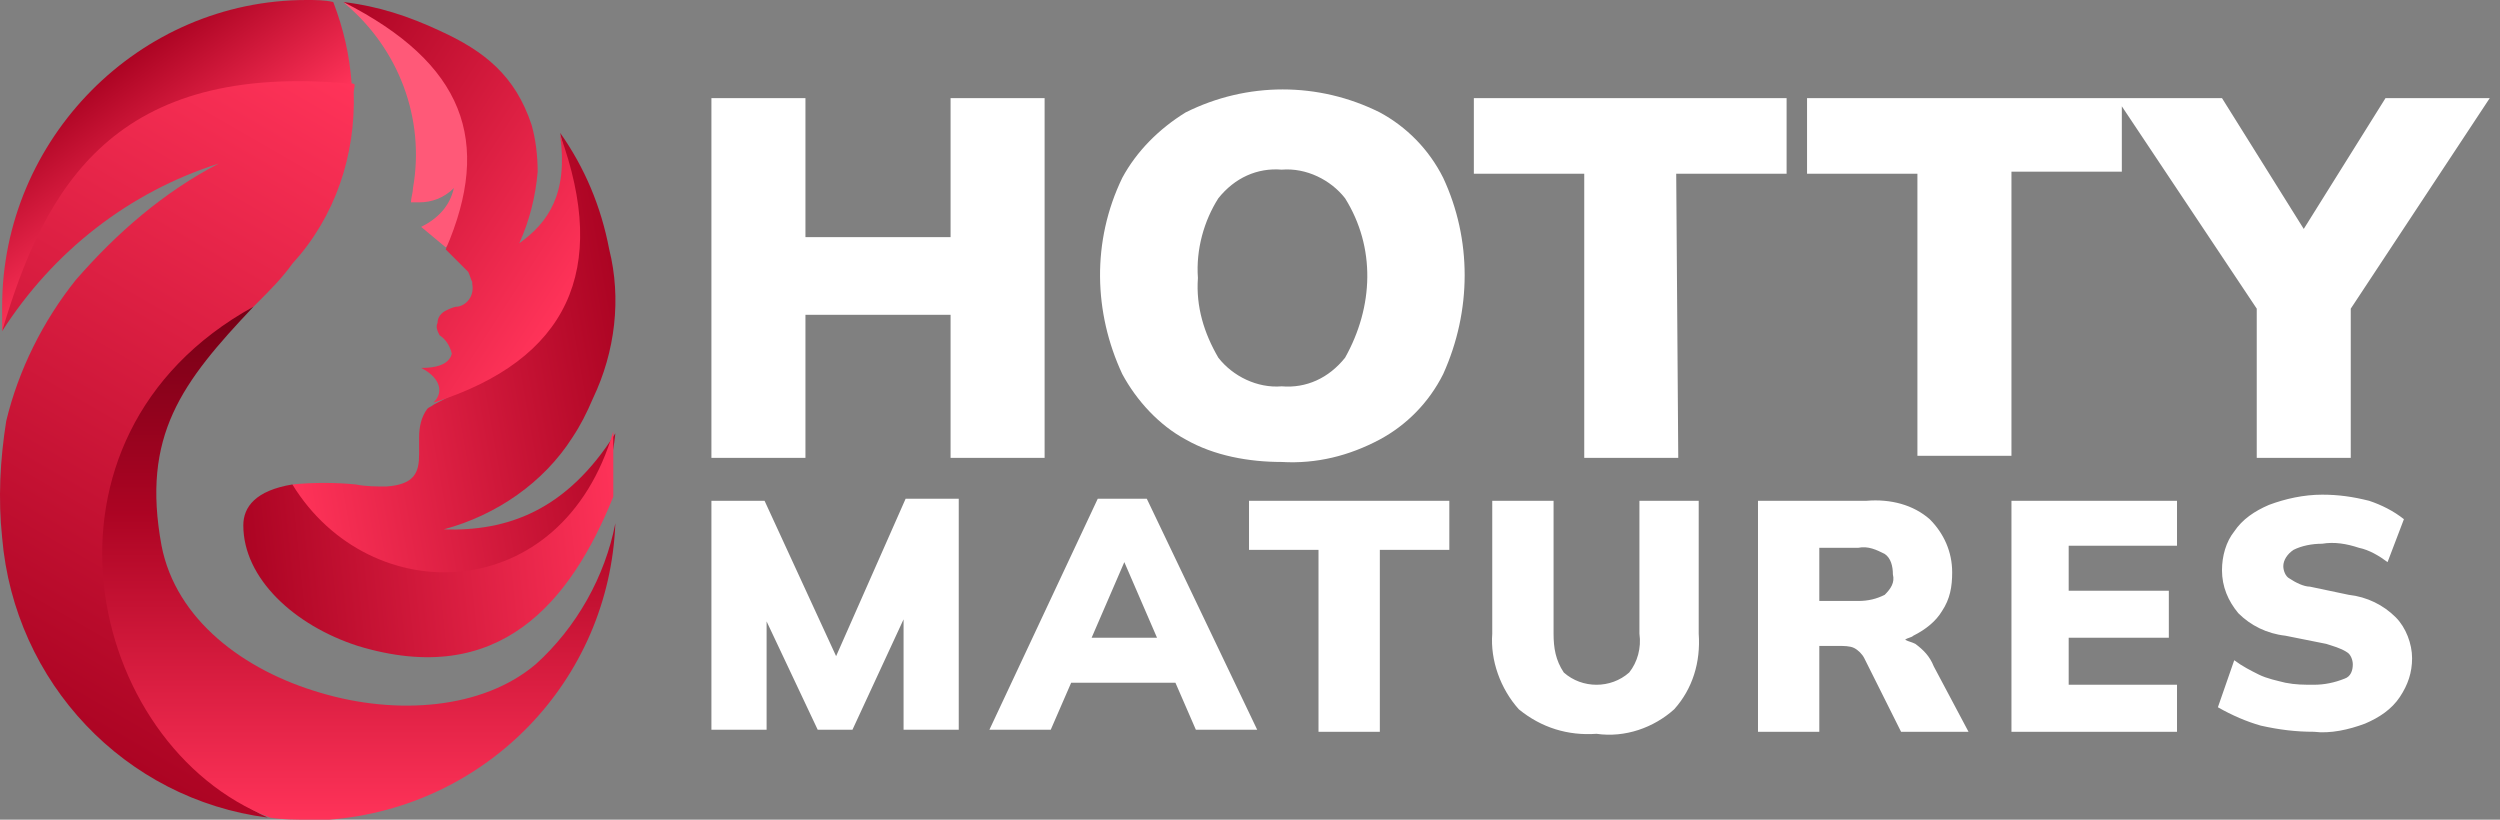 <svg width="122" height="40" viewBox="0 0 122 40" fill="none" xmlns="http://www.w3.org/2000/svg">
<rect x="0" y="0" width="122" height="40" fill="#808080" stroke="none"/>
<path fill-rule="evenodd" clip-rule="evenodd" d="M114.717 15.062V22.344H110.129V15.062L103.545 5.187V8.379H98.159V22.244H93.57V8.479H88.184V4.788H108.433L112.423 11.172L116.413 4.788H121.5L114.717 15.062ZM81.899 22.344H77.311V8.479H71.924V4.788H87.186V8.479H81.799L81.899 22.344ZM67.336 21.446C65.839 22.244 64.243 22.643 62.548 22.544C60.952 22.544 59.256 22.244 57.859 21.446C56.563 20.748 55.465 19.551 54.767 18.254C53.371 15.262 53.271 11.771 54.767 8.678C55.465 7.382 56.563 6.284 57.859 5.486C60.852 3.99 64.343 3.99 67.336 5.486C68.632 6.185 69.73 7.282 70.428 8.678C71.825 11.671 71.825 15.162 70.428 18.254C69.73 19.651 68.632 20.748 67.336 21.446ZM65.64 9.676C64.942 8.778 63.745 8.18 62.548 8.279C61.351 8.18 60.253 8.678 59.455 9.676C58.757 10.773 58.358 12.17 58.458 13.566C58.358 14.963 58.757 16.259 59.455 17.456C60.154 18.354 61.351 18.953 62.548 18.853C63.745 18.953 64.842 18.454 65.64 17.456C67.036 14.963 67.136 12.07 65.64 9.676ZM61.351 35.611H58.358L57.361 33.317H52.273L51.276 35.611H48.283L53.57 24.339H55.964L61.351 35.611ZM54.867 27.431L53.271 31.122H56.463L54.867 27.431ZM46.388 15.362H39.306V22.344H34.717V4.788H39.306V11.571H46.388V4.788H50.977V22.344H46.388V15.362ZM40.802 32.02L44.194 24.339H46.787V35.611H44.094V30.224L41.6 35.611H39.904L37.41 30.324V35.611H34.717V24.439H37.311L40.802 32.02ZM60.952 24.439H70.727V26.833H67.336V35.711H64.343V26.833H60.952V24.439ZM75.814 30.923C75.814 31.621 75.914 32.219 76.313 32.818C77.211 33.616 78.608 33.616 79.505 32.818C79.904 32.319 80.104 31.621 80.004 30.923V24.439H82.897V30.923C82.996 32.319 82.597 33.616 81.7 34.614C80.702 35.511 79.306 36.01 77.909 35.81C76.513 35.91 75.216 35.511 74.119 34.614C73.221 33.616 72.722 32.219 72.822 30.923V24.439H75.814V30.923ZM94.169 25.337C94.867 26.035 95.266 26.933 95.266 27.93C95.266 28.628 95.166 29.227 94.767 29.825C94.468 30.324 93.969 30.723 93.371 31.022C93.271 31.122 93.071 31.122 92.972 31.222C93.171 31.322 93.271 31.322 93.47 31.421C93.869 31.721 94.169 32.02 94.368 32.519L96.064 35.711H92.772L90.977 32.12C90.877 31.92 90.677 31.721 90.478 31.621C90.278 31.521 89.979 31.521 89.68 31.521H88.782V35.711H85.79V24.439H91.076C92.273 24.339 93.371 24.638 94.169 25.337ZM88.782 26.633V29.327H90.677C91.176 29.327 91.575 29.227 91.974 29.027C92.273 28.728 92.473 28.429 92.373 28.03C92.373 27.631 92.273 27.232 91.974 27.032C91.575 26.833 91.176 26.633 90.677 26.733H88.782V26.633ZM106.238 26.633H100.952V28.828H105.839V31.122H100.952V33.416H106.238V35.711H98.159V24.439H106.238V26.633ZM110.228 32.918C110.627 33.117 111.126 33.217 111.525 33.317C112.024 33.416 112.423 33.416 112.922 33.416C113.42 33.416 113.919 33.317 114.418 33.117C114.717 33.017 114.817 32.718 114.817 32.419C114.817 32.219 114.717 31.92 114.518 31.82C114.218 31.621 113.819 31.521 113.52 31.421L111.525 31.022C110.627 30.923 109.829 30.524 109.231 29.925C108.732 29.327 108.433 28.628 108.433 27.83C108.433 27.132 108.632 26.434 109.031 25.935C109.43 25.337 110.029 24.938 110.727 24.638C111.525 24.339 112.423 24.14 113.321 24.14C114.119 24.14 114.817 24.239 115.615 24.439C116.213 24.638 116.812 24.938 117.311 25.337L116.513 27.431C116.114 27.132 115.615 26.833 115.116 26.733C114.518 26.534 113.919 26.434 113.321 26.534C112.822 26.534 112.323 26.633 111.924 26.833C111.625 27.032 111.425 27.332 111.425 27.631C111.425 27.83 111.525 28.13 111.725 28.229C112.024 28.429 112.423 28.628 112.722 28.628L114.617 29.027C115.515 29.127 116.313 29.526 116.912 30.125C117.41 30.623 117.71 31.421 117.71 32.12C117.71 32.818 117.51 33.416 117.111 34.015C116.712 34.614 116.114 35.013 115.415 35.312C114.617 35.611 113.72 35.81 112.922 35.711C112.024 35.711 111.226 35.611 110.328 35.411C109.63 35.212 108.932 34.913 108.233 34.514L109.031 32.219C109.43 32.519 109.829 32.718 110.228 32.918Z" fill="white"/>
<path fill-rule="evenodd" clip-rule="evenodd" d="M21.75 12.07L20.553 11.072C20.652 11.072 20.453 11.072 20.553 11.072C21.351 10.673 21.949 10.075 22.149 9.177C21.65 9.676 21.051 9.875 20.453 9.875C20.353 9.875 20.253 9.875 20.054 9.875C20.054 9.676 20.154 9.377 20.154 9.177C20.752 5.786 19.455 2.394 16.862 0.2L16.762 0.1C24.144 2.394 25.64 8.778 21.75 12.07Z" fill="#FF5978"/>
<path fill-rule="evenodd" clip-rule="evenodd" d="M27.336 6.484C28.533 8.18 29.331 10.075 29.73 12.17C30.328 14.564 30.029 17.157 28.932 19.451C28.633 20.15 28.333 20.748 27.934 21.347C26.538 23.541 24.243 25.137 21.65 25.835C24.742 25.935 27.635 24.938 30.029 21.147C29.032 31.022 16.463 31.222 14.268 23.641C15.266 23.541 16.363 23.541 17.361 23.641C17.859 23.741 18.358 23.741 18.857 23.741C20.253 23.641 20.453 23.042 20.453 22.145C20.453 21.945 20.453 21.646 20.453 21.347C20.453 20.848 20.553 20.349 20.852 19.95C20.952 19.85 21.051 19.85 21.151 19.751C26.837 16.958 28.832 12.569 27.336 6.484Z" fill="url(#paint0_linear_28_24)"/>
<path fill-rule="evenodd" clip-rule="evenodd" d="M16.762 0.1C18.458 0.299 19.954 0.798 21.45 1.496C23.645 2.494 25.141 3.691 25.939 6.085C26.139 6.783 26.238 7.581 26.238 8.379C26.139 9.576 25.839 10.773 25.341 11.87C26.737 10.873 27.735 9.476 27.336 6.584C29.73 13.167 27.735 17.556 21.151 19.651C21.75 19.052 21.351 18.354 20.553 17.955C21.55 17.955 21.949 17.656 22.049 17.257C21.949 16.858 21.75 16.559 21.45 16.359C21.351 16.16 21.251 15.96 21.351 15.761C21.351 15.461 21.55 15.262 21.75 15.162C21.949 15.062 22.149 14.963 22.348 14.963C22.847 14.863 23.146 14.364 23.046 13.865V13.766C22.947 13.566 22.947 13.466 22.847 13.267L21.75 12.17C24.044 6.883 22.647 3.092 16.762 0.1Z" fill="url(#paint1_linear_28_24)"/>
<path fill-rule="evenodd" clip-rule="evenodd" d="M29.929 21.047V24.239C27.834 29.426 24.343 33.616 17.46 31.521C14.368 30.524 11.874 28.229 11.874 25.636C11.874 24.738 12.473 23.94 14.268 23.641C18.059 29.825 27.436 29.626 29.929 21.047Z" fill="url(#paint2_linear_28_24)"/>
<path fill-rule="evenodd" clip-rule="evenodd" d="M17.261 4.09C17.361 4.09 17.261 4.389 17.261 4.489C17.361 7.581 16.363 10.574 14.268 12.868C13.77 13.566 13.171 14.165 12.573 14.763L12.373 14.963C2.099 21.247 5.49 36.409 13.071 39.9C6.089 39.002 0.702 33.317 0.104 26.234C-0.096 24.339 0.004 22.444 0.303 20.549C0.902 18.055 2.099 15.661 3.695 13.666C5.69 11.372 7.984 9.377 10.677 7.98C6.288 9.377 2.598 12.269 0.104 16.16C1.401 8.379 7.086 1.895 17.261 4.09Z" fill="url(#paint3_linear_28_24)"/>
<path fill-rule="evenodd" clip-rule="evenodd" d="M12.373 14.963C8.882 18.653 6.887 21.247 7.884 26.633C8.583 30.224 11.874 32.718 15.665 33.816C19.356 34.913 23.545 34.614 26.139 32.419C28.134 30.623 29.53 28.13 30.029 25.536C29.73 33.217 23.745 39.401 16.064 40C15.765 40 15.366 40 15.066 40C14.468 40 13.77 40 13.171 39.9C4.194 36.409 0.802 21.347 12.373 14.963Z" fill="url(#paint4_linear_28_24)"/>
<path fill-rule="evenodd" clip-rule="evenodd" d="M14.967 0C15.366 0 15.864 0 16.263 0.1C16.762 1.397 17.061 2.693 17.161 4.09C5.59 2.993 2.199 9.077 0.104 16.16V14.963C0.104 6.783 6.787 0 14.967 0Z" fill="url(#paint5_linear_28_24)"/>
<defs>
<linearGradient id="paint0_linear_28_24" x1="30.517" y1="16.674" x2="13.571" y2="19.662" gradientUnits="userSpaceOnUse">
<stop stop-color="#AC0423"/>
<stop offset="1" stop-color="#FF3359"/>
</linearGradient>
<linearGradient id="paint1_linear_28_24" x1="13.355" y1="5.292" x2="27.703" y2="14.61" gradientUnits="userSpaceOnUse">
<stop stop-color="#AC0423"/>
<stop offset="1" stop-color="#FF3359"/>
</linearGradient>
<linearGradient id="paint2_linear_28_24" x1="12.106" y1="27.945" x2="30.498" y2="26.012" gradientUnits="userSpaceOnUse">
<stop stop-color="#AC0423"/>
<stop offset="1" stop-color="#FF3359"/>
</linearGradient>
<linearGradient id="paint3_linear_28_24" x1="1.98" y1="34.801" x2="19.08" y2="5.182" gradientUnits="userSpaceOnUse">
<stop stop-color="#AC0423"/>
<stop offset="1" stop-color="#FF3359"/>
</linearGradient>
<linearGradient id="paint4_linear_28_24" x1="17.475" y1="14.989" x2="17.475" y2="40.038" gradientUnits="userSpaceOnUse">
<stop stop-color="#760016"/>
<stop offset="0.4" stop-color="#AC0423"/>
<stop offset="1" stop-color="#FF3359"/>
</linearGradient>
<linearGradient id="paint5_linear_28_24" x1="5.01" y1="3.767" x2="9.391" y2="9.797" gradientUnits="userSpaceOnUse">
<stop stop-color="#AC0423"/>
<stop offset="1" stop-color="#FF3359"/>
</linearGradient>
</defs>
</svg>
